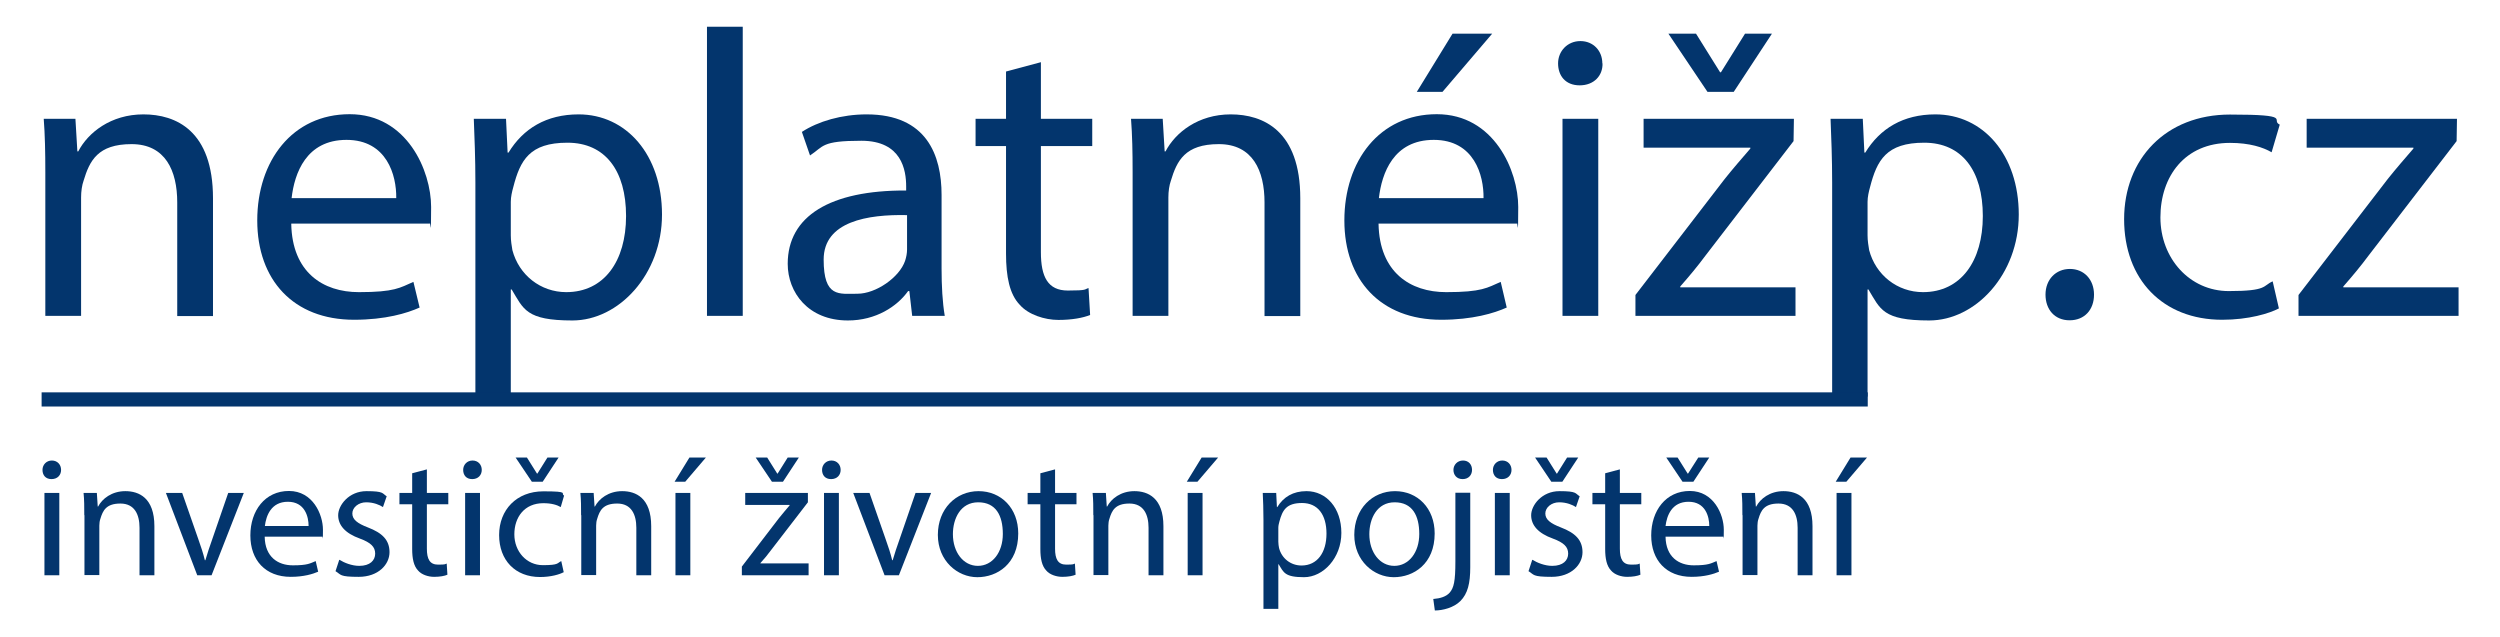 <?xml version="1.0" encoding="UTF-8"?>
<svg id="Vrstva_1" xmlns="http://www.w3.org/2000/svg" version="1.1" viewBox="0 0 1412 360">
  <!-- Generator: Adobe Illustrator 29.1.0, SVG Export Plug-In . SVG Version: 2.1.0 Build 142)  -->
  <defs>
    <style>
      .st0 {
        fill: #03356d;
      }
    </style>
  </defs>
  <g>
    <path class="st0" d="M25.6,97.2c0-11.5-.2-20.9-.9-30.1h17.9l1.1,18.4h.5c5.5-10.6,18.4-20.9,36.8-20.9s39.3,9.2,39.3,47.4v66.5h-20.2v-64.2c0-17.9-6.7-32.9-25.8-32.9s-23.7,9.4-27.1,20.7c-.9,2.5-1.4,6-1.4,9.4v66.9h-20.2v-81.2Z"/>
    <path class="st0" d="M164.5,126.4c.5,27.4,17.9,38.6,38.2,38.6s23.2-2.5,30.8-5.8l3.5,14.5c-7.1,3.2-19.3,6.9-37,6.9-34.3,0-54.7-22.5-54.7-56.1s19.8-60,52.2-60,46,32,46,52.4-.5,7.4-.7,9.4h-78.2ZM223.8,111.9c.2-12.9-5.3-32.9-28.1-32.9s-29.4,18.9-31,32.9h59.1Z"/>
    <path class="st0" d="M268.5,103.4c0-14.3-.5-25.8-.9-36.3h18.2l.9,19.1h.5c8.3-13.6,21.4-21.6,39.6-21.6,26.9,0,47.1,22.8,47.1,56.6s-24.4,59.8-50.6,59.8-27.6-6.4-34.3-17.5h-.5v60.5h-20v-120.5ZM288.5,133c0,3,.5,5.8.9,8.3,3.7,14,15.9,23.7,30.4,23.7,21.4,0,33.8-17.5,33.8-43s-11.7-41.4-33.1-41.4-26.7,9.9-30.6,25.1c-.7,2.5-1.4,5.5-1.4,8.3v19.1Z"/>
    <path class="st0" d="M399.3,15.1h20.2v163.3h-20.2V15.1Z"/>
    <path class="st0" d="M515.2,178.4l-1.6-14h-.7c-6.2,8.7-18.2,16.6-34,16.6-22.5,0-34-15.9-34-32,0-26.9,23.9-41.6,66.9-41.4v-2.3c0-9.2-2.5-25.8-25.3-25.8s-21.2,3.2-29,8.3l-4.6-13.3c9.2-6,22.5-9.9,36.6-9.9,34,0,42.3,23.2,42.3,45.5v41.6c0,9.7.5,19.1,1.8,26.7h-18.4ZM512.3,121.5c-22.1-.5-47.1,3.5-47.1,25.1s8.7,19.3,19.1,19.3,23.7-9.2,26.9-18.6c.7-2.1,1.1-4.4,1.1-6.4v-19.3Z"/>
    <path class="st0" d="M587.9,35.1v32h29v15.4h-29v60c0,13.8,3.9,21.6,15.2,21.6s9.2-.7,11.7-1.4l.9,15.2c-3.9,1.6-10.1,2.8-17.9,2.8s-17-3-21.8-8.5c-5.8-6-7.8-15.9-7.8-29v-60.7h-17.2v-15.4h17.2v-26.7l19.8-5.3Z"/>
    <path class="st0" d="M639.7,97.2c0-11.5-.2-20.9-.9-30.1h17.9l1.1,18.4h.5c5.5-10.6,18.4-20.9,36.8-20.9s39.3,9.2,39.3,47.4v66.5h-20.2v-64.2c0-17.9-6.7-32.9-25.8-32.9s-23.7,9.4-27.1,20.7c-.9,2.5-1.4,6-1.4,9.4v66.9h-20.2v-81.2Z"/>
    <path class="st0" d="M778.6,126.4c.5,27.4,17.9,38.6,38.2,38.6s23.2-2.5,30.8-5.8l3.4,14.5c-7.1,3.2-19.3,6.9-37,6.9-34.3,0-54.7-22.5-54.7-56.1s19.8-60,52.2-60,46,32,46,52.4-.5,7.4-.7,9.4h-78.2ZM837.9,111.9c.2-12.9-5.3-32.9-28.1-32.9s-29.4,18.9-31,32.9h59.1ZM842.8,19l-28.1,32.9h-14.5l20.2-32.9h22.3Z"/>
    <path class="st0" d="M905.1,35.8c.2,6.9-4.8,12.4-12.9,12.4s-12.2-5.5-12.2-12.4,5.3-12.6,12.6-12.6,12.4,5.5,12.4,12.6ZM882.5,178.4v-111.3h20.2v111.3h-20.2Z"/>
    <path class="st0" d="M923.7,166.6l50.4-65.5c4.8-6,9.4-11.3,14.5-17.2v-.5h-60.3v-16.3h84.9l-.2,12.6-49.7,64.6c-4.6,6.2-9.2,11.7-14.3,17.5v.5h65.1v16.1h-90.4v-11.7ZM964.4,51.9l-22.1-32.9h15.6l13.6,21.8h.5l13.6-21.8h15.2l-21.6,32.9h-14.7Z"/>
    <path class="st0" d="M1034.8,103.4c0-14.3-.5-25.8-.9-36.3h18.2l.9,19.1h.5c8.3-13.6,21.4-21.6,39.6-21.6,26.9,0,47.1,22.8,47.1,56.6s-24.4,59.8-50.6,59.8-27.6-6.4-34.3-17.5h-.5v60.5h-20v-120.5ZM1054.8,133c0,3,.5,5.8.9,8.3,3.7,14,15.9,23.7,30.4,23.7,21.4,0,33.8-17.5,33.8-43s-11.7-41.4-33.1-41.4-26.7,9.9-30.6,25.1c-.7,2.5-1.4,5.5-1.4,8.3v19.1Z"/>
    <path class="st0" d="M1155.3,166.4c0-8.5,5.8-14.5,13.8-14.5s13.6,6,13.6,14.5-5.3,14.5-13.8,14.5-13.6-6.2-13.6-14.5Z"/>
    <path class="st0" d="M1287.1,174.2c-5.3,2.8-17,6.4-32,6.4-33.6,0-55.4-22.8-55.4-56.8s23.5-59.1,59.8-59.1,22.5,3,28.1,5.7l-4.6,15.6c-4.8-2.8-12.4-5.3-23.5-5.3-25.5,0-39.3,18.9-39.3,42.1s16.6,41.6,38.6,41.6,19.1-3,24.8-5.5l3.5,15.2Z"/>
    <path class="st0" d="M1298.2,166.6l50.4-65.5c4.8-6,9.4-11.3,14.5-17.2v-.5h-60.3v-16.3h84.9l-.2,12.6-49.7,64.6c-4.6,6.2-9.2,11.7-14.3,17.5v.5h65.1v16.1h-90.4v-11.7Z"/>
  </g>
  <rect class="st0" x="23.5" y="221.6" width="1031.4" height="8"/>
  <g>
    <path class="st0" d="M34.5,265.4c0,2.9-2,5.2-5.4,5.2s-5.1-2.3-5.1-5.2,2.2-5.3,5.3-5.3,5.2,2.3,5.2,5.3ZM25.1,324.9v-46.5h8.4v46.5h-8.4Z"/>
    <path class="st0" d="M47.6,291c0-4.8,0-8.7-.4-12.6h7.5l.5,7.7h.2c2.3-4.4,7.7-8.7,15.4-8.7s16.4,3.8,16.4,19.8v27.7h-8.4v-26.8c0-7.5-2.8-13.7-10.8-13.7s-9.9,3.9-11.3,8.6c-.4,1.1-.6,2.5-.6,3.9v27.9h-8.4v-33.9Z"/>
    <path class="st0" d="M102.9,278.4l9.1,26.1c1.5,4.2,2.8,8.1,3.7,11.9h.3c1.1-3.8,2.4-7.7,3.9-11.9l9-26.1h8.8l-18.2,46.5h-8.1l-17.7-46.5h9Z"/>
    <path class="st0" d="M149.5,303.2c.2,11.4,7.5,16.1,15.9,16.1s9.7-1.1,12.9-2.4l1.4,6c-3,1.3-8.1,2.9-15.5,2.9-14.3,0-22.8-9.4-22.8-23.4s8.3-25.1,21.8-25.1,19.2,13.3,19.2,21.9-.2,3.1-.3,3.9h-32.6ZM174.3,297.1c0-5.4-2.2-13.7-11.7-13.7s-12.3,7.9-13,13.7h24.7Z"/>
    <path class="st0" d="M191.8,316.2c2.5,1.6,6.9,3.4,11.1,3.4,6.1,0,9-3.1,9-6.9s-2.4-6.2-8.6-8.5c-8.4-3-12.3-7.6-12.3-13.2s6-13.6,16-13.6,8.8,1.3,11.4,2.9l-2.1,6.1c-1.8-1.2-5.2-2.7-9.5-2.7s-7.8,2.9-7.8,6.3,2.8,5.6,8.8,7.9c8.1,3.1,12.2,7.1,12.2,14s-6.3,13.9-17.4,13.9-9.8-1.2-13.1-3.2l2.1-6.4Z"/>
    <path class="st0" d="M241.1,265.1v13.3h12.1v6.4h-12.1v25.1c0,5.8,1.6,9,6.3,9s3.8-.3,4.9-.6l.4,6.3c-1.6.7-4.2,1.2-7.5,1.2s-7.1-1.2-9.1-3.6c-2.4-2.5-3.3-6.6-3.3-12.1v-25.3h-7.2v-6.4h7.2v-11.1l8.3-2.2Z"/>
    <path class="st0" d="M272.1,265.4c0,2.9-2,5.2-5.4,5.2s-5.1-2.3-5.1-5.2,2.2-5.3,5.3-5.3,5.2,2.3,5.2,5.3ZM262.7,324.9v-46.5h8.4v46.5h-8.4Z"/>
    <path class="st0" d="M318.3,323.2c-2.2,1.2-7.1,2.7-13.3,2.7-14,0-23.1-9.5-23.1-23.7s9.8-24.7,25-24.7,9.4,1.2,11.7,2.4l-1.9,6.5c-2-1.2-5.2-2.2-9.8-2.2-10.7,0-16.4,7.9-16.4,17.6s6.9,17.4,16.1,17.4,8-1.2,10.4-2.3l1.4,6.3ZM300.4,272.1l-9.2-13.7h6.4l5.7,9.1h.2l5.7-9.1h6.3l-9,13.7h-6Z"/>
    <path class="st0" d="M328.2,291c0-4.8,0-8.7-.4-12.6h7.5l.5,7.7h.2c2.3-4.4,7.7-8.7,15.4-8.7s16.4,3.8,16.4,19.8v27.7h-8.4v-26.8c0-7.5-2.8-13.7-10.8-13.7s-9.9,3.9-11.3,8.6c-.4,1.1-.6,2.5-.6,3.9v27.9h-8.4v-33.9Z"/>
    <path class="st0" d="M398.7,258.4l-11.7,13.7h-6l8.4-13.7h9.3ZM381.5,324.9v-46.5h8.4v46.5h-8.4Z"/>
    <path class="st0" d="M419,320l21-27.4c2-2.5,3.9-4.7,6-7.2v-.2h-25.1v-6.8h35.4v5.3c0,0-20.8,27-20.8,27-1.9,2.6-3.8,4.9-6,7.3v.2h27.2v6.7h-37.7v-4.9ZM436,272.1l-9.2-13.7h6.5l5.7,9.1h.2l5.7-9.1h6.3l-9,13.7h-6.1Z"/>
    <path class="st0" d="M474.8,265.4c0,2.9-2,5.2-5.4,5.2s-5.1-2.3-5.1-5.2,2.2-5.3,5.3-5.3,5.2,2.3,5.2,5.3ZM465.4,324.9v-46.5h8.4v46.5h-8.4Z"/>
    <path class="st0" d="M491.1,278.4l9.1,26.1c1.5,4.2,2.8,8.1,3.7,11.9h.3c1.1-3.8,2.4-7.7,3.9-11.9l9-26.1h8.8l-18.2,46.5h-8.1l-17.7-46.5h9Z"/>
    <path class="st0" d="M575.1,301.3c0,17.2-11.9,24.7-23.1,24.7s-22.3-9.2-22.3-23.9,10.2-24.7,23-24.7,22.4,9.7,22.4,23.9ZM538.2,301.7c0,10.2,5.9,17.9,14.1,17.9s14.1-7.6,14.1-18-3.9-17.9-13.9-17.9-14.3,9.2-14.3,18Z"/>
    <path class="st0" d="M595.9,265.1v13.3h12.1v6.4h-12.1v25.1c0,5.8,1.6,9,6.3,9s3.8-.3,4.9-.6l.4,6.3c-1.6.7-4.2,1.2-7.5,1.2s-7.1-1.2-9.1-3.6c-2.4-2.5-3.3-6.6-3.3-12.1v-25.3h-7.2v-6.4h7.2v-11.1l8.3-2.2Z"/>
    <path class="st0" d="M617.5,291c0-4.8,0-8.7-.4-12.6h7.5l.5,7.7h.2c2.3-4.4,7.7-8.7,15.4-8.7s16.4,3.8,16.4,19.8v27.7h-8.4v-26.8c0-7.5-2.8-13.7-10.8-13.7s-9.9,3.9-11.3,8.6c-.4,1.1-.6,2.5-.6,3.9v27.9h-8.4v-33.9Z"/>
    <path class="st0" d="M688,258.4l-11.7,13.7h-6l8.4-13.7h9.3ZM670.8,324.9v-46.5h8.4v46.5h-8.4Z"/>
    <path class="st0" d="M713.6,293.6c0-6-.2-10.8-.4-15.2h7.6l.4,8h.2c3.5-5.7,8.9-9,16.5-9,11.2,0,19.7,9.5,19.7,23.6s-10.2,25-21.1,25-11.5-2.7-14.3-7.3h-.2v25.2h-8.4v-50.3ZM722,306c0,1.2.2,2.4.4,3.5,1.5,5.9,6.6,9.9,12.7,9.9,8.9,0,14.1-7.3,14.1-18s-4.9-17.3-13.8-17.3-11.1,4.1-12.8,10.5c-.3,1.1-.6,2.3-.6,3.5v8Z"/>
    <path class="st0" d="M810.3,301.3c0,17.2-11.9,24.7-23.1,24.7s-22.3-9.2-22.3-23.9,10.2-24.7,23-24.7,22.4,9.7,22.4,23.9ZM773.4,301.7c0,10.2,5.9,17.9,14.1,17.9s14.1-7.6,14.1-18-3.9-17.9-13.9-17.9-14.3,9.2-14.3,18Z"/>
    <path class="st0" d="M809.6,338.3c3.8-.3,7.2-1.3,9.2-3.6,2.3-2.7,3.2-6.3,3.2-17.5v-38.9h8.4v42.1c0,9-1.4,14.9-5.6,19.1-3.7,3.7-9.9,5.3-14.4,5.3l-.9-6.6ZM831.4,265.4c0,2.8-1.9,5.2-5.3,5.2s-5.2-2.4-5.2-5.2,2.2-5.3,5.4-5.3,5.1,2.3,5.1,5.3Z"/>
    <path class="st0" d="M853.7,265.4c0,2.9-2,5.2-5.4,5.2s-5.1-2.3-5.1-5.2,2.2-5.3,5.3-5.3,5.2,2.3,5.2,5.3ZM844.3,324.9v-46.5h8.4v46.5h-8.4Z"/>
    <path class="st0" d="M865.6,316.2c2.5,1.6,6.9,3.4,11.1,3.4,6.1,0,9-3.1,9-6.9s-2.4-6.2-8.6-8.5c-8.4-3-12.3-7.6-12.3-13.2s6-13.6,16-13.6,8.8,1.3,11.4,2.9l-2.1,6.1c-1.8-1.2-5.2-2.7-9.5-2.7s-7.8,2.9-7.8,6.3,2.8,5.6,8.8,7.9c8.1,3.1,12.2,7.1,12.2,14s-6.3,13.9-17.4,13.9-9.8-1.2-13.1-3.2l2.1-6.4ZM876.2,272.1l-9.2-13.7h6.5l5.7,9.1h.2l5.7-9.1h6.3l-9,13.7h-6.1Z"/>
    <path class="st0" d="M914.9,265.1v13.3h12.1v6.4h-12.1v25.1c0,5.8,1.6,9,6.3,9s3.8-.3,4.9-.6l.4,6.3c-1.6.7-4.2,1.2-7.5,1.2s-7.1-1.2-9.1-3.6c-2.4-2.5-3.3-6.6-3.3-12.1v-25.3h-7.2v-6.4h7.2v-11.1l8.3-2.2Z"/>
    <path class="st0" d="M940.7,303.2c.2,11.4,7.5,16.1,15.9,16.1s9.7-1.1,12.9-2.4l1.4,6c-3,1.3-8.1,2.9-15.5,2.9-14.3,0-22.8-9.4-22.8-23.4s8.3-25.1,21.8-25.1,19.2,13.3,19.2,21.9-.2,3.1-.3,3.9h-32.6ZM965.4,297.1c0-5.4-2.2-13.7-11.7-13.7s-12.3,7.9-13,13.7h24.7ZM950.3,272.1l-9.2-13.7h6.4l5.7,9.1h.2l5.8-9.1h6.2l-9,13.7h-6Z"/>
    <path class="st0" d="M984.1,291c0-4.8,0-8.7-.4-12.6h7.5l.5,7.7h.2c2.3-4.4,7.7-8.7,15.4-8.7s16.4,3.8,16.4,19.8v27.7h-8.4v-26.8c0-7.5-2.8-13.7-10.8-13.7s-9.9,3.9-11.3,8.6c-.4,1.1-.6,2.5-.6,3.9v27.9h-8.4v-33.9Z"/>
    <path class="st0" d="M1054.5,258.4l-11.7,13.7h-6l8.4-13.7h9.3ZM1037.3,324.9v-46.5h8.4v46.5h-8.4Z"/>
  </g>
</svg>